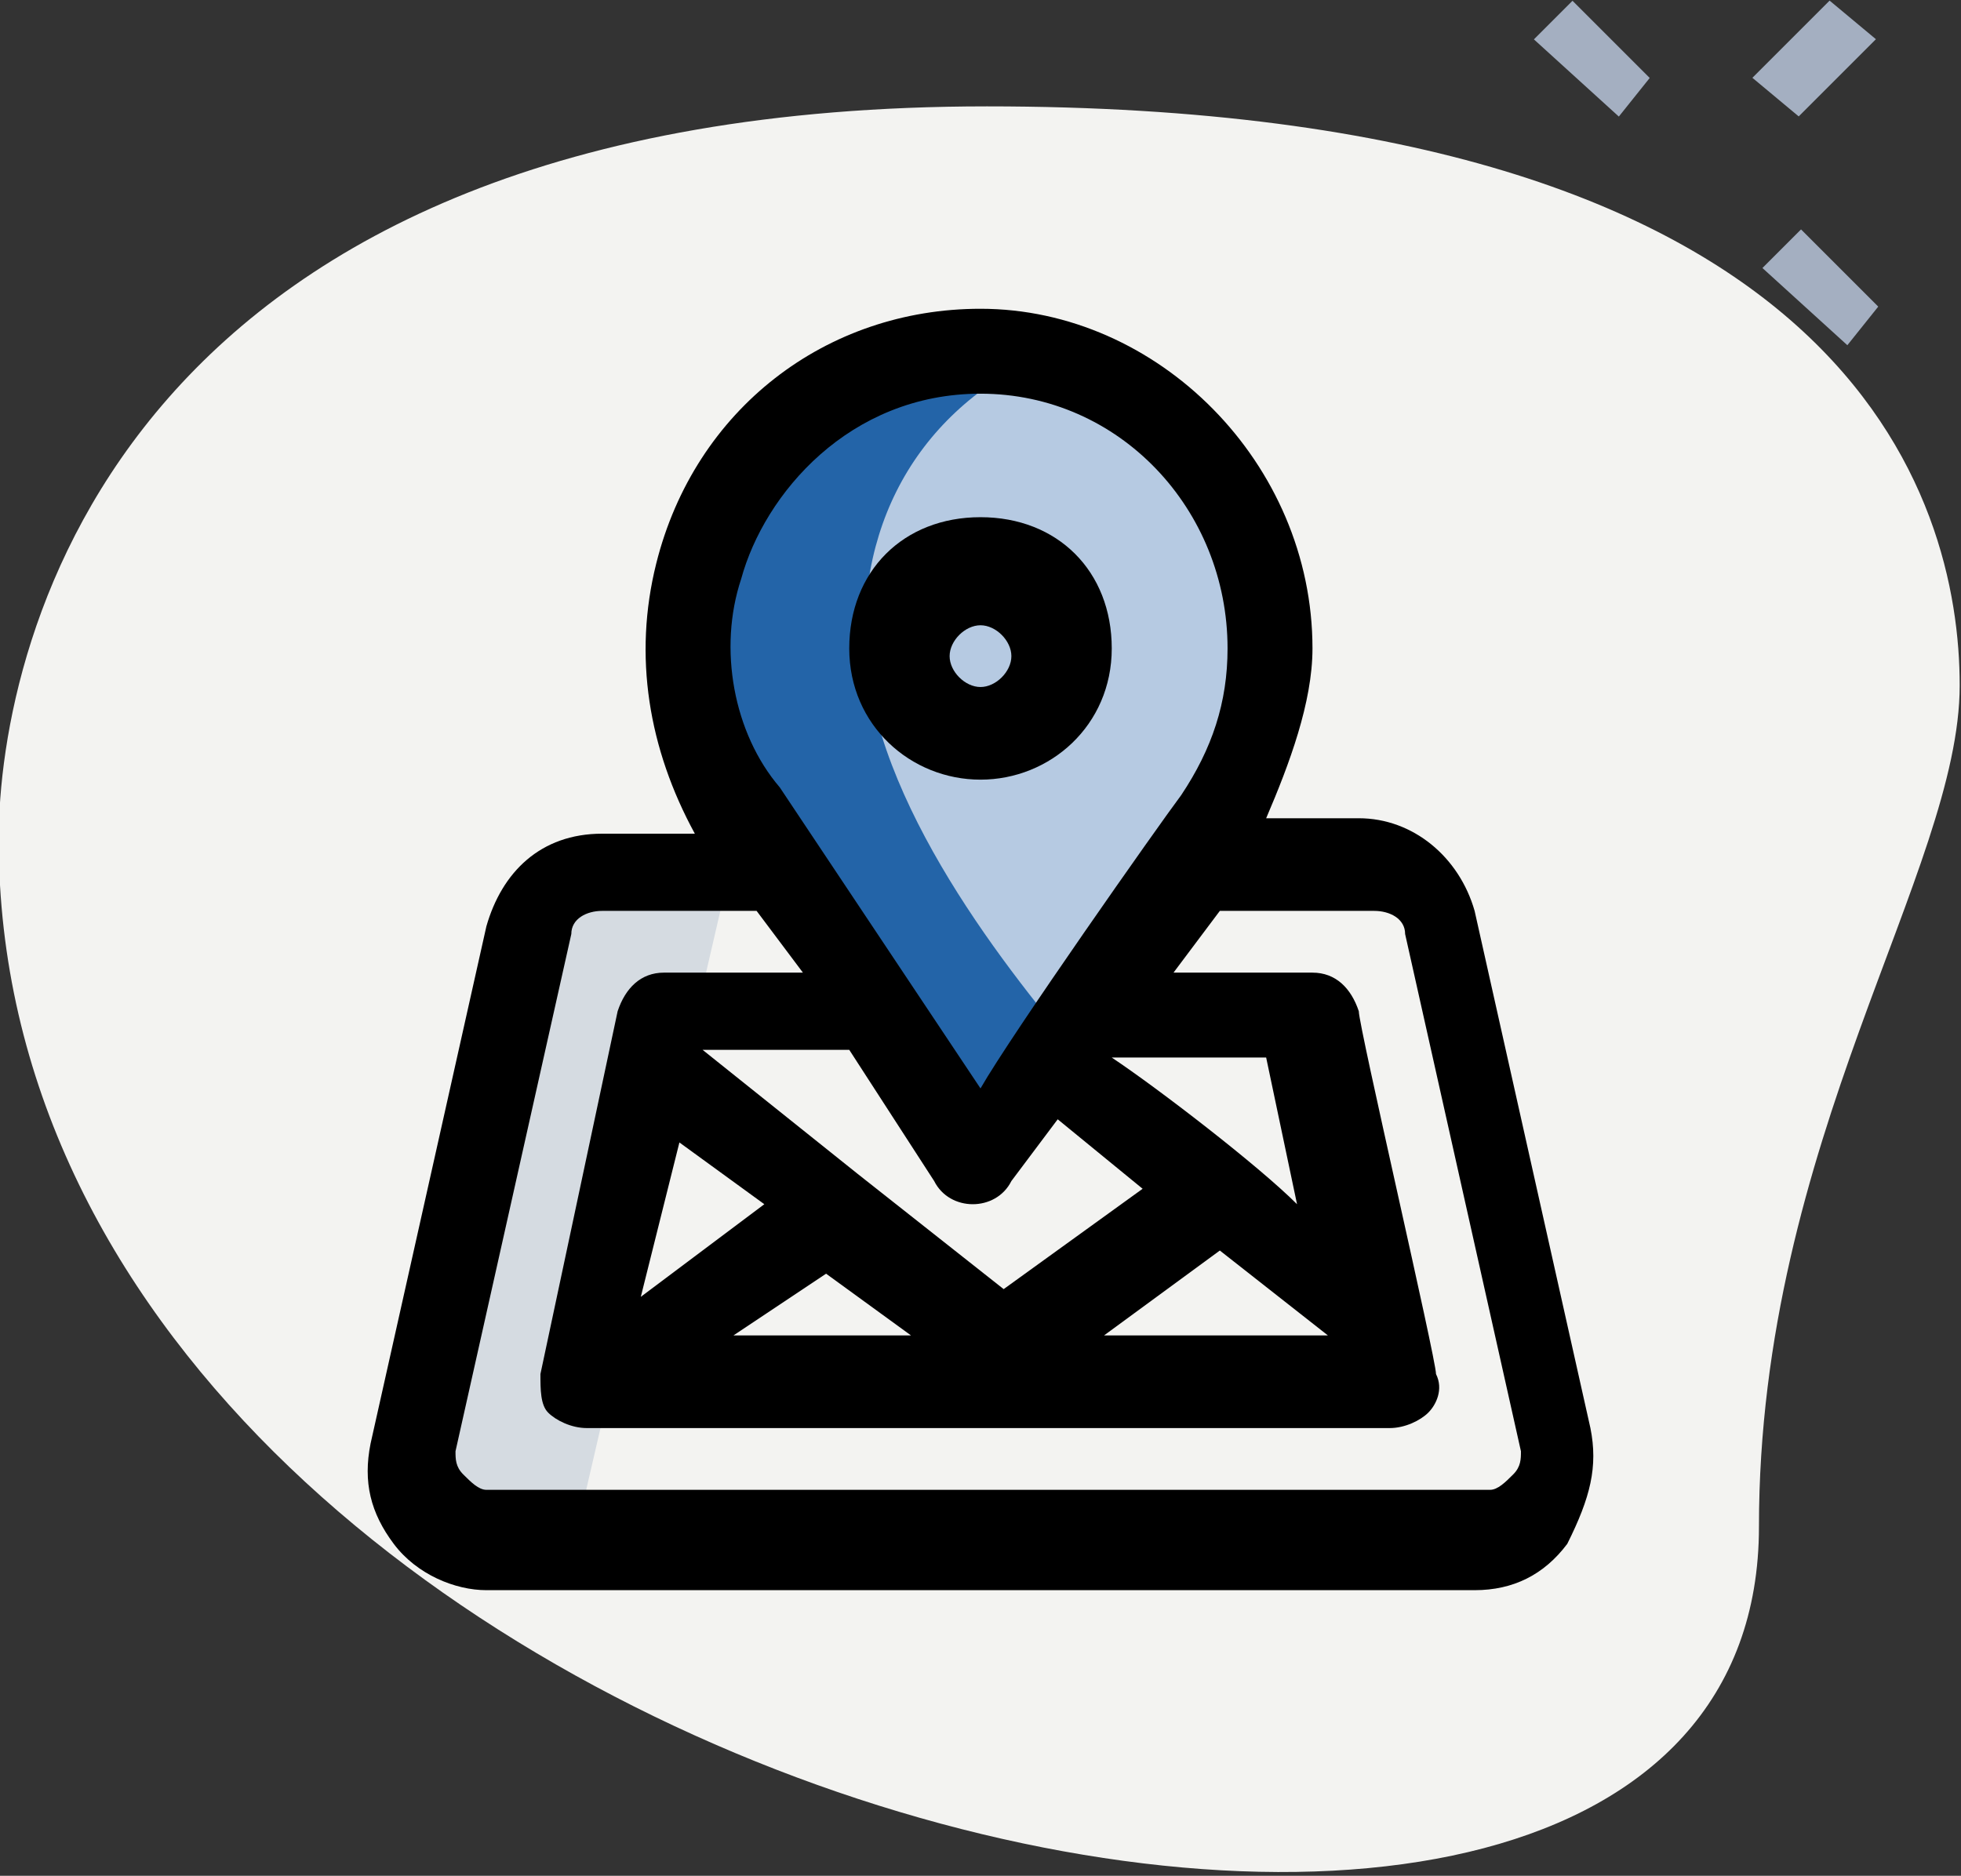 <?xml version="1.0" encoding="utf-8"?>
<!-- Generator: Adobe Illustrator 25.2.1, SVG Export Plug-In . SVG Version: 6.00 Build 0)  -->
<svg version="1.1" id="Layer_1" xmlns="http://www.w3.org/2000/svg" xmlns:xlink="http://www.w3.org/1999/xlink" x="0px" y="0px"
	 viewBox="0 0 25.4 24.3" style="enable-background:new 0 0 25.4 24.3;" xml:space="preserve">
<rect x="0" y="0" width="25.4" height="24.3" fill="#333333" stroke="none"/>
<style type="text/css">
	.st0{fill:#F3F3F1;}
	.st1{fill:#A4AFC1;}
	.st2{fill:#D5DBE1;}
	.st3{fill:#B6CAE2;}
	.st4{fill:#2364A8;}
</style>
<g>
	<g id="Group_49_1_" transform="translate(0.583 1.778)">
		<g>
			<path id="Path_262_9_" class="st0" d="M22.2,18c0-5,2.6-8.5,2.6-10.9s-1.4-7.5-12.6-7.5S-0.6,6.5-0.6,9.1
				C-0.6,21.6,22.2,27,22.2,18z"/>
		</g>
	</g>
	<g>
		<g id="Group_50_1_" transform="translate(12.468 0.41)">
			<path id="Path_263_1_" class="st1" d="M7.4,0.1l0.5-0.5l1,1L8.5,1.1L7.4,0.1z"/>
		</g>
		<g id="Group_51_1_" transform="translate(15.428 3.372)">
			<path id="Path_264_1_" class="st1" d="M7.4,0.1l0.5-0.5l1,1L8.5,1.1L7.4,0.1z"/>
		</g>
		<g id="Group_52_1_" transform="translate(15.298 0.408)">
			<path id="Path_265_1_" class="st1" d="M7.4,0.6l1-1L9,0.1l-1,1L7.4,0.6z"/>
		</g>
	</g>
	<g>
		<polygon class="st2" points="7.5,11.5 9.4,11.5 7.5,19.7 5.5,19.7 		"/>
		<polygon class="st0" points="18,17.4 16.6,13.1 8.9,13.1 7.6,17.6 		"/>
		<path id="Path_214_2_" class="st3" d="M16.4,8.2c0,3.2-3.8,6.6-3.8,6.6s-3.8-3.3-3.8-6.6c0-2.2,1.8-3.8,3.8-3.8S16.4,6,16.4,8.2z"
			/>
		<path id="Path_219_2_" class="st4" d="M11.2,8.2c0-1.8,1-3.2,2.8-3.8c-0.4-0.1-0.7-0.1-1-0.1c-2.2,0-3.8,1.8-3.8,3.8
			c0,3.2,3.8,6.6,3.8,6.6s0.4-0.4,1-1C12.9,12.4,11.2,10.2,11.2,8.2z"/>
		<path id="Path_221_2_" d="M12.7,10.1c-0.9,0-1.7-0.7-1.7-1.7s0.7-1.7,1.7-1.7s1.7,0.7,1.7,1.7S13.6,10.1,12.7,10.1z M12.7,8.1
			c-0.2,0-0.4,0.2-0.4,0.4s0.2,0.4,0.4,0.4s0.4-0.2,0.4-0.4C13.1,8.3,12.9,8.1,12.7,8.1z"/>
		<path d="M20.6,18.5l-1.5-6.7c-0.2-0.7-0.8-1.2-1.5-1.2h-1.2C16.7,9.9,17,9.1,17,8.4C17,6,15,4,12.7,4l0,0c-2,0-3.7,1.3-4.2,3.3
			C8.2,8.5,8.4,9.7,9,10.8H7.8c-0.8,0-1.3,0.5-1.5,1.2l-1.5,6.7c-0.1,0.5,0,0.9,0.3,1.3s0.8,0.6,1.2,0.6h12.8c0.5,0,0.9-0.2,1.2-0.6
			C20.6,19.4,20.7,19,20.6,18.5z M10.1,10.2C9.5,9.5,9.3,8.4,9.6,7.5c0.3-1.1,1.4-2.4,3.1-2.4c1.8,0,3.2,1.5,3.2,3.3
			c0,0.7-0.2,1.3-0.6,1.9c-0.3,0.4-2.2,3.1-2.6,3.8L10.1,10.2z M8.3,16.8l0.5-2l1.1,0.8L8.3,16.8z M14.3,17.3l1.5-1.1l1.4,1.1H14.3z
			 M14.4,13.7h2l0.4,1.9C16.3,15.1,15,14.1,14.4,13.7z M9.5,17.3l1.2-0.8l1.1,0.8H9.5z M13.7,14.5l1.1,0.9L13,16.7l-1.9-1.5l-2-1.6
			H11l1.1,1.7c0.1,0.2,0.3,0.3,0.5,0.3s0.4-0.1,0.5-0.3L13.7,14.5z M8.6,12.6c-0.3,0-0.5,0.2-0.6,0.5l-1,4.7c0,0.2,0,0.4,0.1,0.5
			s0.3,0.2,0.5,0.2H18c0.2,0,0.4-0.1,0.5-0.2c0.1-0.1,0.2-0.3,0.1-0.5c0-0.2-1-4.5-1-4.7c-0.1-0.3-0.3-0.5-0.6-0.5h-1.8l0.6-0.8h2
			c0.2,0,0.4,0.1,0.4,0.3l1.5,6.7c0,0.1,0,0.2-0.1,0.3c-0.1,0.1-0.2,0.2-0.3,0.2h-13c-0.1,0-0.2-0.1-0.3-0.2s-0.1-0.2-0.1-0.3
			l1.5-6.7c0-0.2,0.2-0.3,0.4-0.3h2l0.6,0.8C10.4,12.6,8.6,12.6,8.6,12.6z"/>
	</g>
</g>
</svg>
